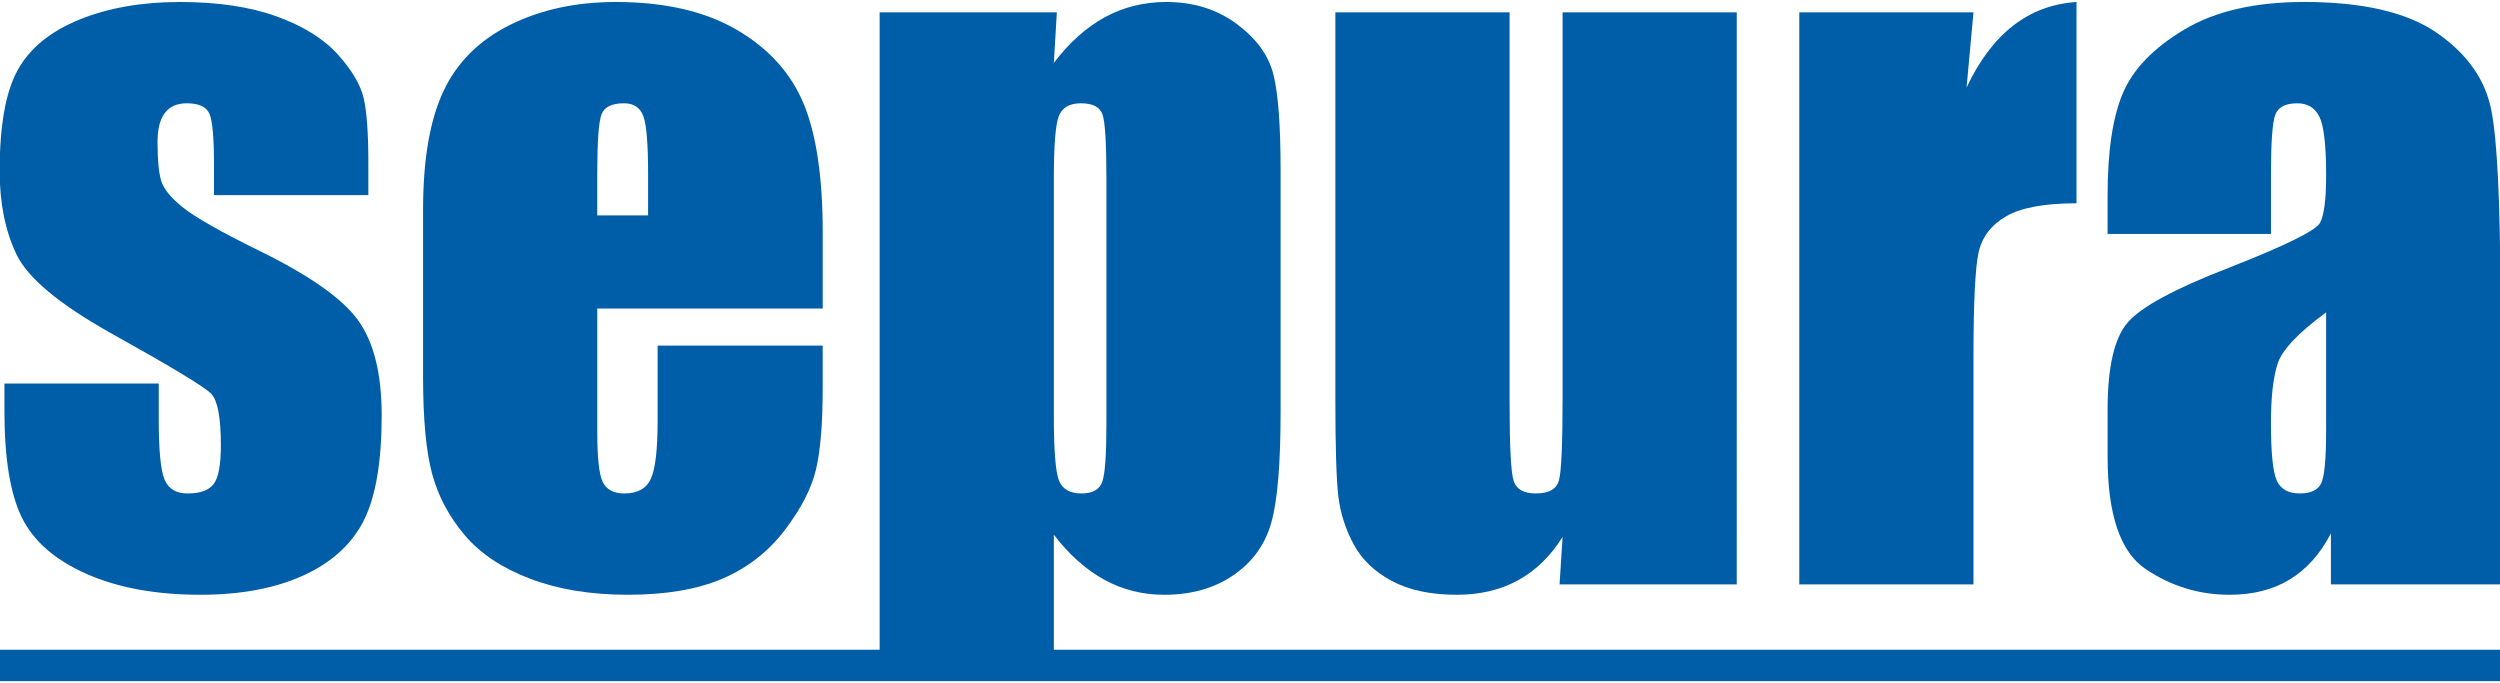 <?xml version="1.0" encoding="utf-8"?>
<!-- Generator: Adobe Illustrator 21.0.2, SVG Export Plug-In . SVG Version: 6.00 Build 0)  -->
<svg version="1.1" id="Capa_1" xmlns="http://www.w3.org/2000/svg" xmlns:xlink="http://www.w3.org/1999/xlink" x="0px" y="0px"
	 viewBox="0 0 167.371 45.732" enable-background="new 0 0 167.371 45.732" xml:space="preserve">
<g>
	<path fill="#005EA8" d="M7.368,22.272c4.079,2.27,6.34,3.635,6.783,4.098c0.423,0.461,0.636,1.605,0.636,3.436
		c0,1.328-0.164,2.198-0.492,2.61c-0.326,0.415-0.902,0.62-1.731,0.62c-0.771,0-1.285-0.306-1.544-0.923
		c-0.261-0.617-0.392-1.953-0.392-4.013v-2.424H0.297v1.848c0,3.194,0.396,5.58,1.183,7.158c0.79,1.577,2.237,2.83,4.343,3.753
		c2.108,0.925,4.643,1.384,7.606,1.384c2.675,0,4.961-0.427,6.856-1.281c1.896-0.859,3.247-2.081,4.057-3.666
		c0.808-1.589,1.211-3.941,1.211-7.058c0-2.791-0.528-4.917-1.585-6.38c-1.061-1.463-3.283-3.021-6.67-4.675
		c-2.541-1.252-4.219-2.206-5.037-2.858c-0.817-0.654-1.308-1.255-1.472-1.803c-0.163-0.548-0.243-1.411-0.243-2.585
		c0-0.866,0.161-1.516,0.489-1.948c0.326-0.433,0.818-0.65,1.471-0.65c0.811,0,1.314,0.235,1.517,0.706
		c0.201,0.472,0.304,1.593,0.304,3.364v2.078H24.66V10.84c0-1.924-0.104-3.339-0.306-4.242c-0.203-0.904-0.779-1.885-1.73-2.944
		c-0.953-1.058-2.319-1.909-4.099-2.553c-1.782-0.645-3.94-0.967-6.481-0.967c-2.559,0-4.807,0.394-6.738,1.182
		C3.37,2.104,2,3.225,1.192,4.677c-0.81,1.455-1.214,3.71-1.214,6.77c0,2.155,0.375,4.018,1.126,5.586
		C1.854,18.6,3.942,20.346,7.368,22.272z"/>
	<path fill="#005EA8" d="M31.108,35.823c1.05,1.241,2.517,2.218,4.403,2.93c1.885,0.712,4.059,1.066,6.523,1.066
		c2.539,0,4.651-0.358,6.334-1.08c1.686-0.723,3.075-1.806,4.171-3.247c1.097-1.444,1.794-2.801,2.093-4.071
		c0.298-1.271,0.447-3.088,0.447-5.454v-2.83H44.026v5.051c0,1.906-0.15,3.19-0.447,3.854c-0.299,0.664-0.892,0.994-1.775,0.994
		c-0.712,0-1.193-0.25-1.443-0.75c-0.25-0.499-0.375-1.616-0.375-3.347v-8.285H55.08v-5.081c0-3.713-0.427-6.594-1.283-8.643
		c-0.857-2.051-2.347-3.697-4.475-4.935c-2.126-1.242-4.824-1.862-8.095-1.862c-2.677,0-5.042,0.515-7.102,1.544
		c-2.06,1.029-3.541,2.511-4.443,4.444c-0.907,1.935-1.358,4.574-1.358,7.925v11.17c0,2.849,0.201,5.017,0.607,6.509
		C29.335,33.215,30.06,34.582,31.108,35.823z M39.985,11.622c0-2.157,0.097-3.48,0.289-3.972c0.19-0.489,0.69-0.735,1.501-0.735
		c0.653,0,1.086,0.288,1.298,0.867c0.211,0.577,0.316,1.855,0.316,3.84v2.797h-3.404V11.622z"/>
	<path fill="#005EA8" d="M70.553,35.799c1.018,1.332,2.146,2.333,3.376,3.013c1.23,0.674,2.569,1.008,4.013,1.008
		c1.809,0,3.353-0.435,4.633-1.312c1.279-0.877,2.126-2.051,2.538-3.523c0.416-1.471,0.621-3.947,0.621-7.432V11.417
		c0-3.038-0.161-5.195-0.49-6.465c-0.328-1.27-1.15-2.392-2.466-3.363c-1.319-0.972-2.884-1.456-4.691-1.456
		c-1.482,0-2.85,0.335-4.1,1.01c-1.251,0.679-2.396,1.699-3.434,3.068l0.202-3.386H58.891v42.673H-0.022v2.102h167.415v-2.102
		h-96.84V35.799z M70.553,11.966c0-2.212,0.11-3.606,0.331-4.184c0.222-0.58,0.717-0.867,1.486-0.867
		c0.788,0,1.27,0.251,1.442,0.751c0.174,0.5,0.261,1.934,0.261,4.3V28.39c0,2.04-0.091,3.323-0.273,3.853
		c-0.185,0.531-0.649,0.793-1.399,0.793c-0.77,0-1.271-0.286-1.504-0.864c-0.229-0.579-0.344-2.021-0.344-4.329V11.966z"/>
	<path fill="#005EA8" d="M90.627,36.444c0.549,1.02,1.4,1.835,2.557,2.452c1.154,0.617,2.605,0.923,4.358,0.923
		c1.538,0,2.9-0.322,4.083-0.967c1.185-0.649,2.181-1.614,2.988-2.908l-0.203,3.182h11.863V0.825h-11.66V26.6
		c0,3.137-0.082,4.992-0.246,5.571c-0.162,0.578-0.679,0.864-1.545,0.864c-0.807,0-1.303-0.278-1.485-0.836
		c-0.184-0.559-0.273-2.328-0.273-5.311V0.825H89.4v25.832c0,3.291,0.068,5.492,0.203,6.597
		C89.739,34.36,90.079,35.424,90.627,36.444z"/>
	<path fill="#005EA8" d="M132.12,24.004c0-3.715,0.114-6.087,0.347-7.116c0.231-1.031,0.849-1.834,1.848-2.411
		c1-0.577,2.569-0.867,4.704-0.867V0.133c-3.212,0.21-5.667,2.12-7.36,5.729l0.462-5.037h-11.661v38.301h11.661V24.004z"/>
	<path fill="#005EA8" d="M166.787,7.363c-0.403-2.032-1.607-3.743-3.607-5.139c-2.001-1.395-4.974-2.092-8.919-2.092
		c-3.291,0-5.967,0.616-8.025,1.846c-2.059,1.231-3.431,2.65-4.113,4.258c-0.681,1.606-1.024,3.892-1.024,6.856v2.569h10.939V11.65
		c0-2.137,0.097-3.46,0.288-3.969c0.194-0.511,0.683-0.766,1.473-0.766c0.694,0,1.189,0.303,1.485,0.909
		c0.298,0.608,0.447,1.911,0.447,3.911c0,1.598-0.133,2.658-0.403,3.175c-0.267,0.52-2.319,1.53-6.147,3.031
		c-3.58,1.387-5.822,2.598-6.726,3.638c-0.904,1.038-1.355,2.991-1.355,5.859v3.146c0,3.868,0.851,6.372,2.553,7.518
		c1.703,1.145,3.576,1.717,5.614,1.717c1.561,0,2.902-0.341,4.027-1.023c1.126-0.687,2.045-1.714,2.756-3.084v3.414h11.345V19.905
		C167.393,13.573,167.191,9.392,166.787,7.363z M155.73,28.794c0,1.925-0.108,3.113-0.33,3.565
		c-0.222,0.451-0.699,0.677-1.429,0.677c-0.77,0-1.286-0.286-1.545-0.864c-0.259-0.579-0.39-1.858-0.39-3.839
		c0-1.733,0.148-3.06,0.447-3.983c0.298-0.924,1.381-2.069,3.246-3.436V28.794z"/>
</g>
</svg>
